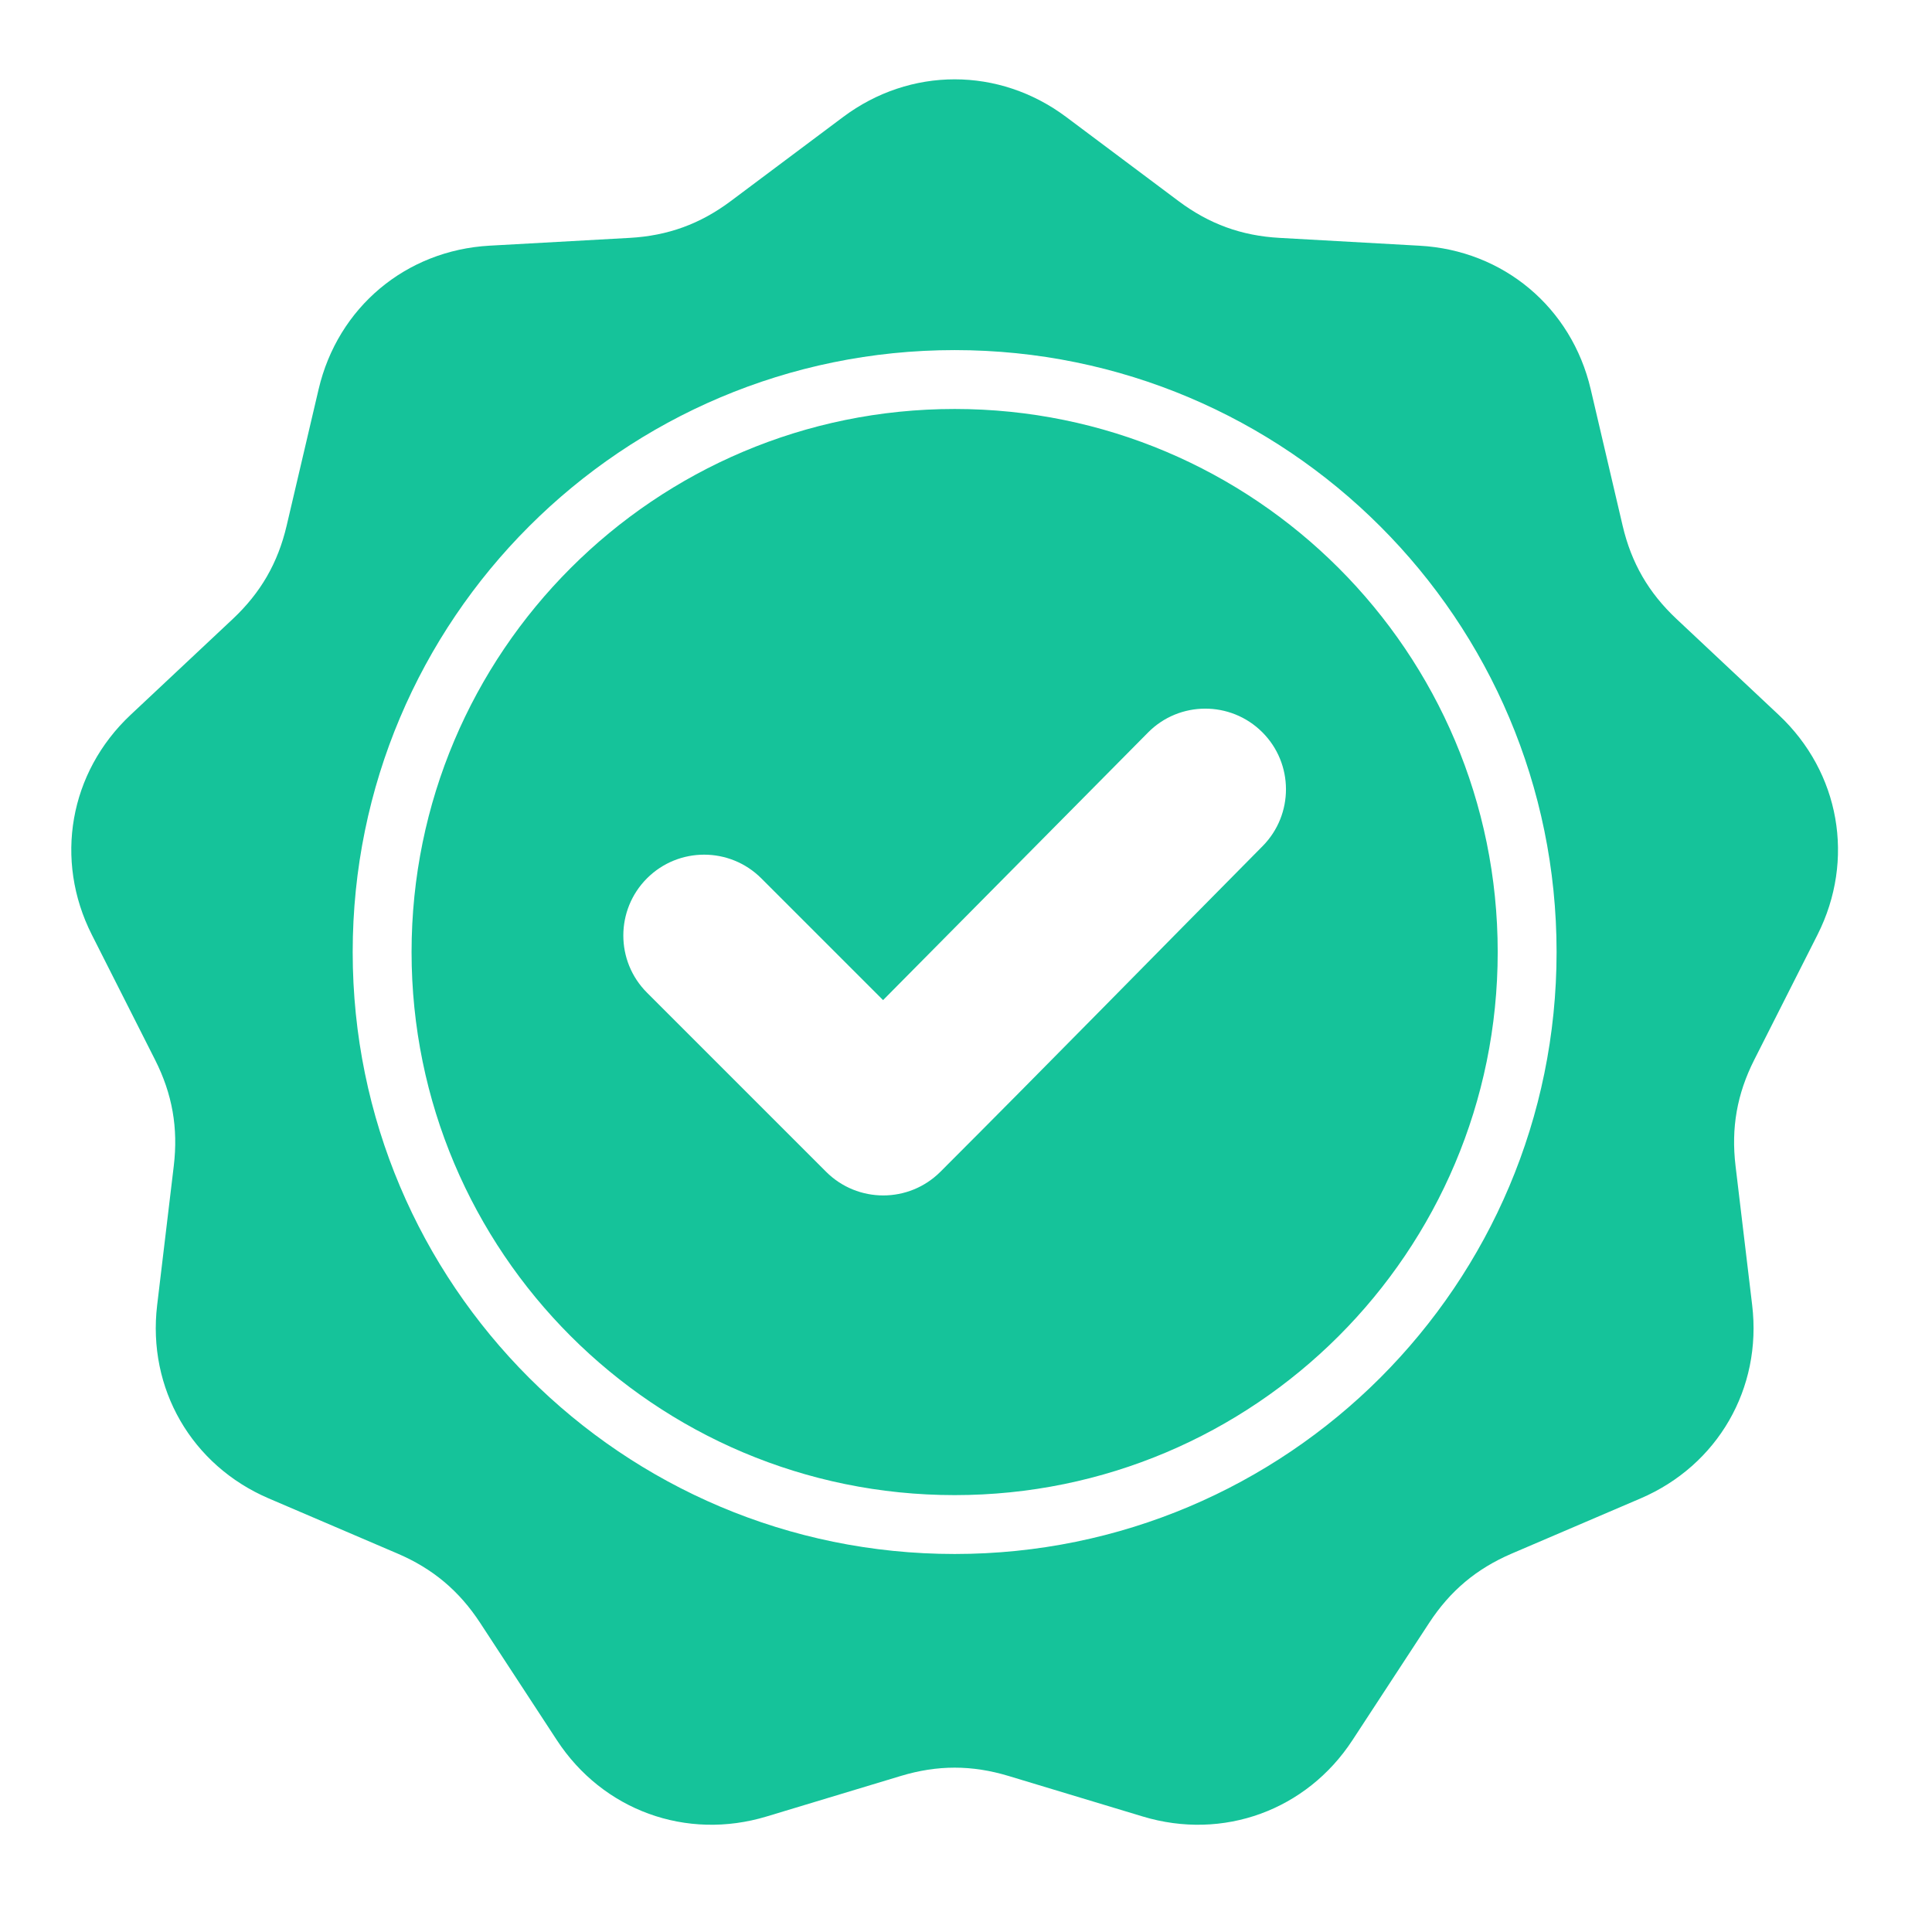 <svg width="38" height="38" viewBox="0 0 38 38" fill="none" xmlns="http://www.w3.org/2000/svg">
<path fill-rule="evenodd" clip-rule="evenodd" d="M20.972 2.302L23.179 3.954C23.783 4.406 24.418 4.638 25.171 4.679L27.923 4.833C29.571 4.924 30.91 6.047 31.287 7.655L31.915 10.339C32.087 11.073 32.425 11.658 32.975 12.174L34.985 14.061C36.189 15.191 36.492 16.912 35.748 18.385L34.504 20.845C34.164 21.518 34.047 22.184 34.136 22.932L34.463 25.67C34.659 27.309 33.785 28.822 32.268 29.472L29.734 30.557C29.041 30.854 28.523 31.289 28.11 31.92L26.601 34.227C25.698 35.608 24.056 36.206 22.476 35.728L19.837 34.931C19.115 34.713 18.439 34.713 17.717 34.931L15.078 35.728C13.498 36.206 11.856 35.608 10.953 34.227L9.444 31.92C9.031 31.289 8.513 30.854 7.82 30.557L5.286 29.472C3.768 28.822 2.895 27.309 3.091 25.67L3.418 22.932C3.507 22.184 3.39 21.518 3.05 20.845L1.806 18.385C1.061 16.912 1.365 15.191 2.568 14.061L4.579 12.174C5.128 11.658 5.466 11.073 5.638 10.339L6.267 7.655C6.644 6.047 7.982 4.924 9.63 4.832L12.383 4.679C13.136 4.637 13.771 4.406 14.375 3.954L16.582 2.302C17.903 1.313 19.651 1.313 20.972 2.302ZM17.369 19.671L14.974 17.276C14.353 16.655 13.346 16.655 12.725 17.276C12.105 17.897 12.105 18.904 12.725 19.524L16.248 23.047C16.869 23.668 17.876 23.668 18.497 23.047C20.62 20.924 22.719 18.777 24.833 16.643C25.449 16.021 25.447 15.018 24.826 14.4C24.205 13.782 23.198 13.784 22.581 14.407L17.369 19.671ZM18.777 6.886C15.507 6.886 12.547 8.211 10.405 10.354C8.262 12.496 6.937 15.456 6.937 18.726C6.937 21.995 8.262 24.955 10.405 27.098C12.547 29.24 15.507 30.565 18.777 30.565C22.046 30.565 25.006 29.24 27.149 27.098C29.291 24.955 30.616 21.995 30.616 18.726C30.616 15.456 29.291 12.496 27.149 10.354C25.006 8.211 22.046 6.886 18.777 6.886ZM26.33 11.173C24.397 9.24 21.726 8.044 18.777 8.044C15.827 8.044 13.157 9.24 11.224 11.173C9.291 13.106 8.095 15.776 8.095 18.726C8.095 21.675 9.291 24.346 11.224 26.279C13.157 28.212 15.827 29.407 18.777 29.407C21.726 29.407 24.397 28.212 26.33 26.279C28.263 24.346 29.458 21.675 29.458 18.726C29.458 15.776 28.263 13.106 26.33 11.173Z" fill="#15C39A"/>
</svg>
